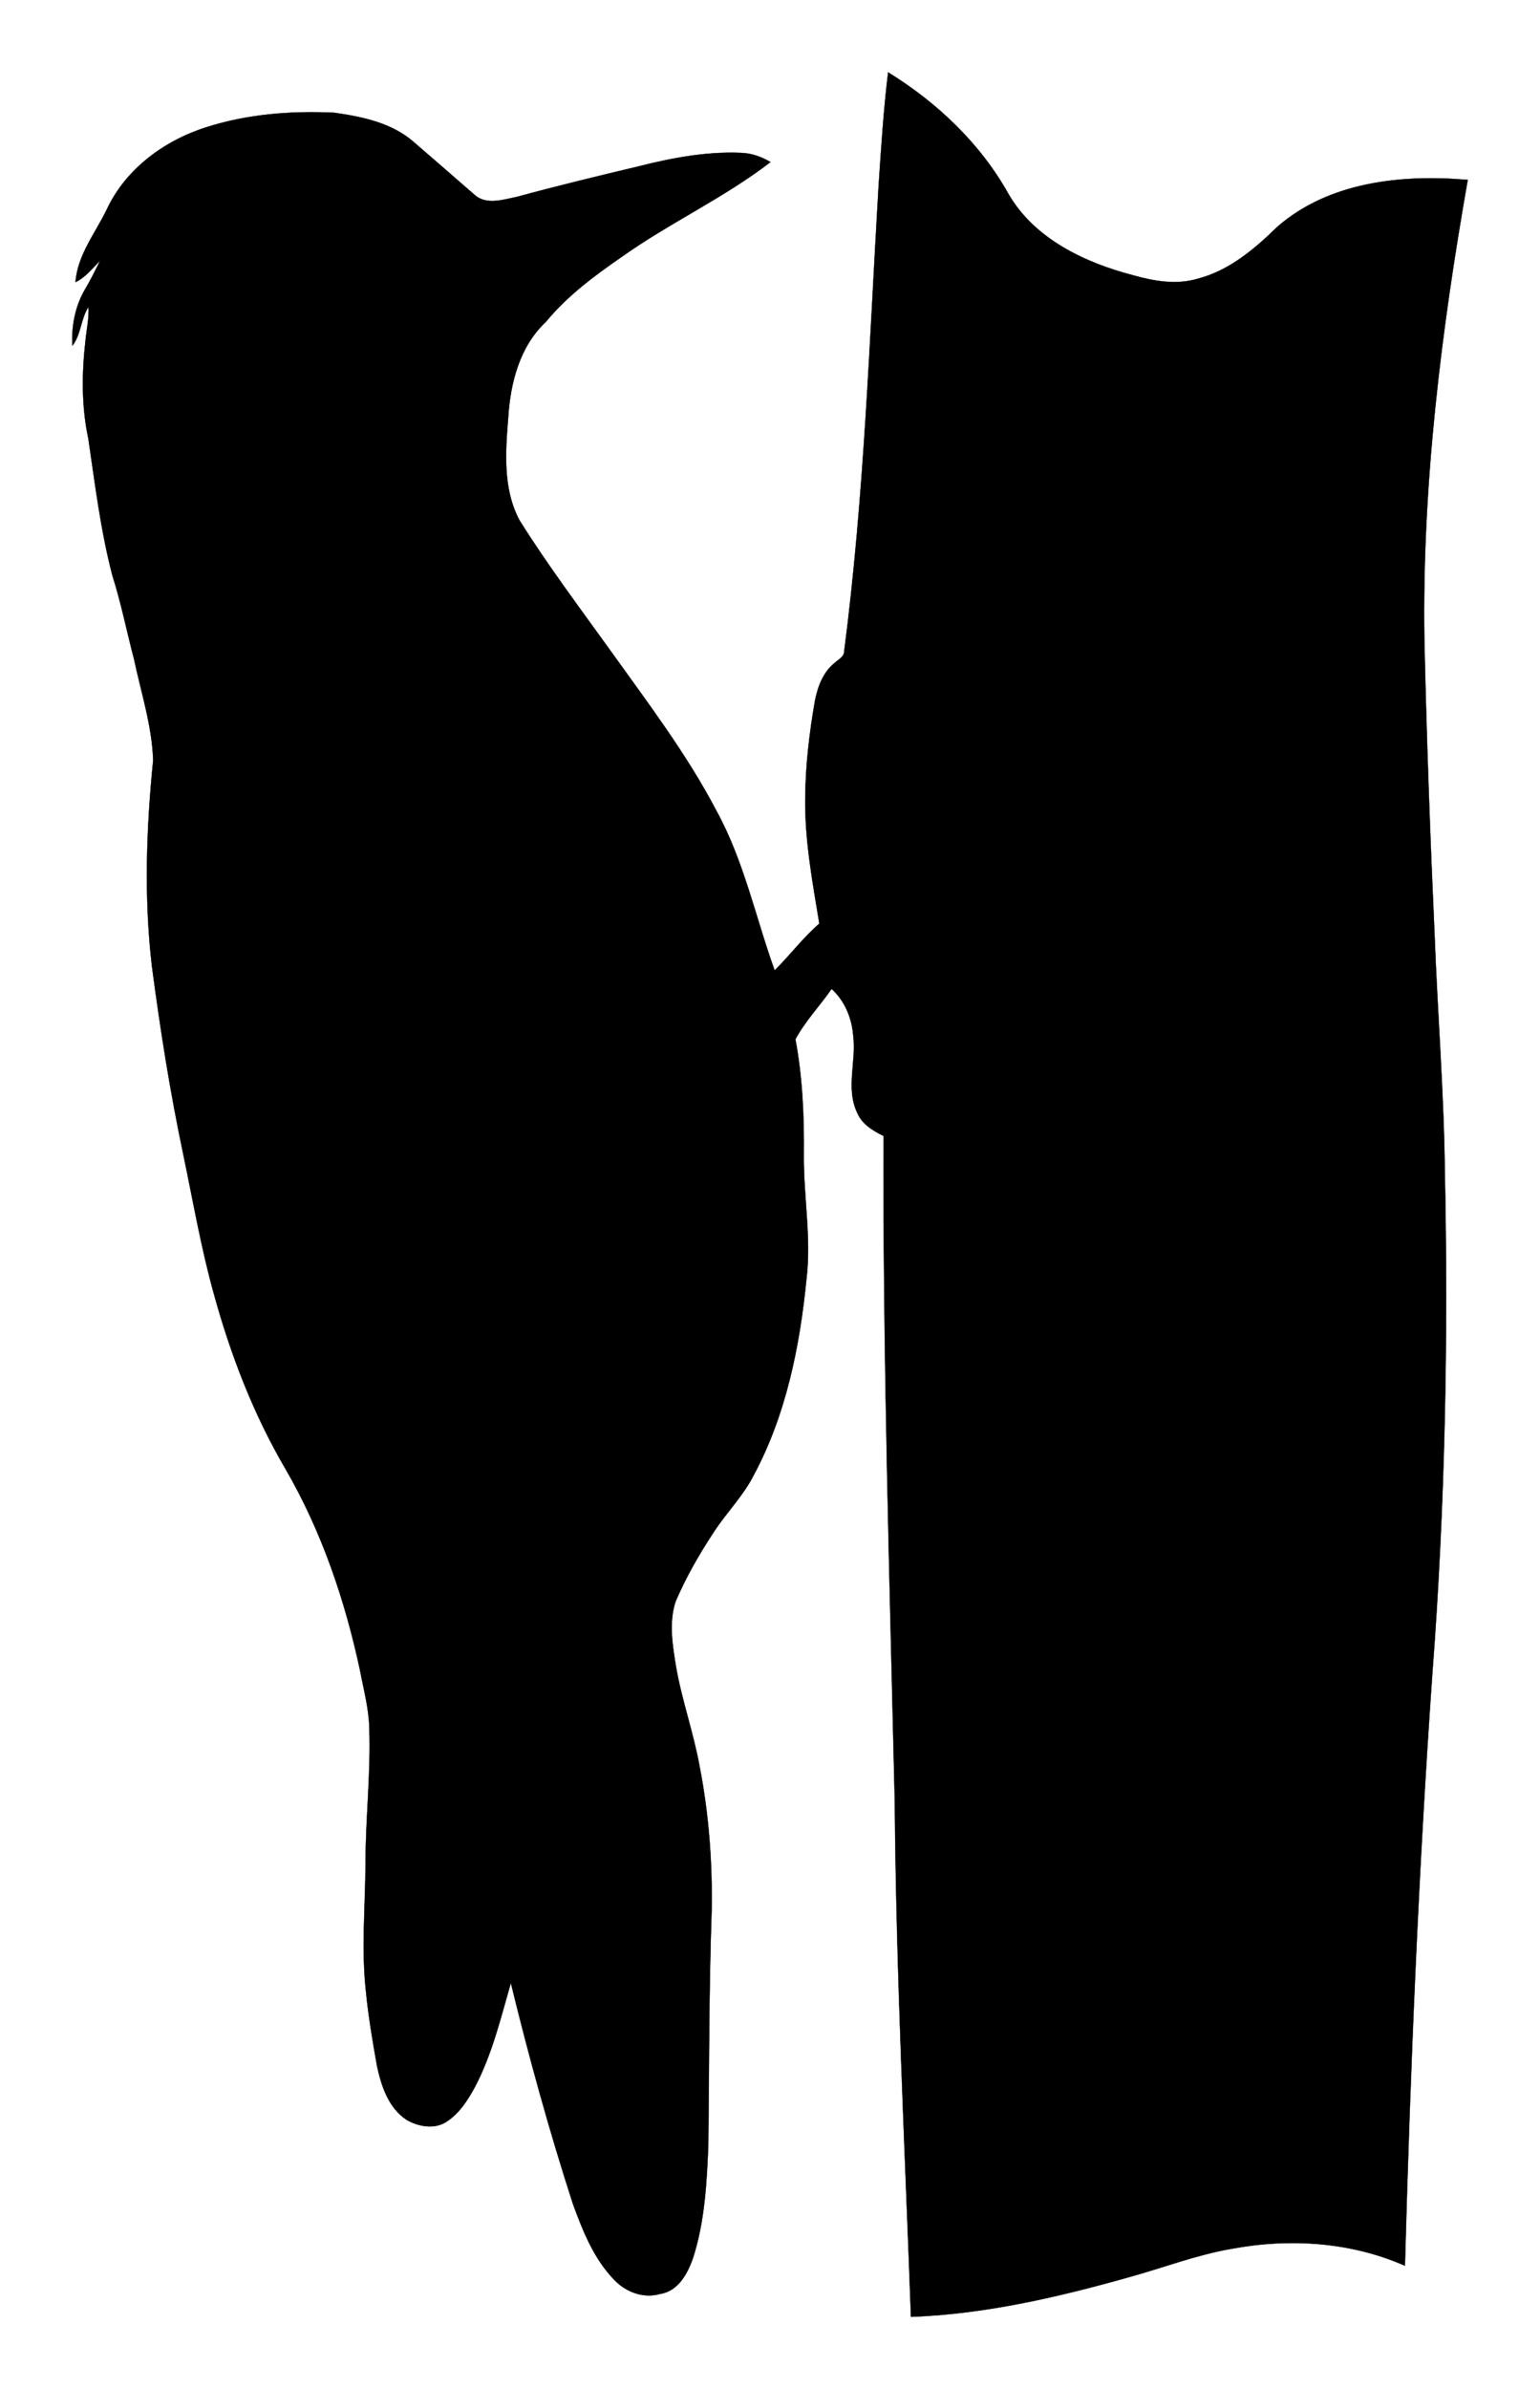 <?xml version="1.0" encoding="UTF-8"?>
<svg enable-background="new 0 0 1920 1920" version="1.1" viewBox="0 0 480.89 745.59" xml:space="preserve" xmlns="http://www.w3.org/2000/svg"><path d="m277.33 22.582c15.33 9.43 28.84 22.25 37.64 38.06 8.17 14 23.81 21.34 38.92 25.29 6.5 1.83 13.45 3.03 20.08 1.07 9.82-2.52 17.77-9.26 24.87-16.19 16.14-14.1 38.94-16.45 59.48-14.67-8.31 47.25-14.26 95.14-13.55 143.2 0.69 31 1.82 61.98 3.22 92.96 0.92 24.34 2.89 48.64 3.17 73 1.11 52.36 0.1 104.79-3.89 157.02-4.31 61.52-6.88 123.14-8.56 184.78-16.93-7.47-36.11-8.67-54.17-5.28-10.89 1.87-21.22 5.87-31.83 8.8-22.27 6.28-45.04 11.58-68.25 12.43-1.93-53.57-4.62-107.13-5.05-160.74-1.62-69.25-3.71-138.51-3.5-207.79-3.38-1.67-6.88-3.78-8.32-7.45-3.5-7.57-0.14-15.9-1.15-23.81-0.41-5.5-2.63-10.91-6.76-14.65-3.68 5.29-8.26 10.09-11.31 15.73 2.24 11.85 2.74 23.93 2.64 35.97-0.15 12.97 2.39 25.93 0.82 38.9-2.1 21.04-6.37 42.34-16.46 61.14-3.25 6.45-8.44 11.59-12.36 17.6-4.6 6.94-8.77 14.2-12.05 21.85-2.18 6.64-0.93 13.78 0.16 20.51 1.84 10.5 5.48 20.58 7.36 31.07 2.87 14.79 4 29.89 3.74 44.95-0.85 24.32-0.78 48.67-1.04 73-0.48 11.83-1.1 23.87-4.74 35.23-1.67 4.89-4.64 10.49-10.3 11.33-5.11 1.5-10.55-0.52-14.16-4.22-6.5-6.59-9.98-15.4-13.1-23.94-7.35-22.7-13.7-45.72-19.36-68.9-3.17 10.99-5.85 22.27-11.21 32.47-2.25 4.15-4.93 8.35-9 10.93-3.75 2.36-8.64 1.46-12.28-0.63-5.68-3.67-7.96-10.56-9.3-16.85-1.39-7.78-2.72-15.59-3.48-23.46-1.44-13.19-0.17-26.45-0.11-39.67 0.01-14.13 1.68-28.21 1.18-42.35-0.13-6.08-1.77-11.97-2.88-17.91-4.69-21.95-12-43.49-23.3-62.95-9.97-17.01-17.11-35.55-22.33-54.53-4-14.29-6.5-28.94-9.54-43.45-4.14-19.54-7.25-39.28-9.85-59.08-2.47-21.27-1.73-42.79 0.41-64.06-0.35-10.75-3.75-21.1-5.97-31.56-2.29-8.71-4.03-17.56-6.77-26.14-3.65-14.01-5.4-28.4-7.5-42.7-2.16-10.05-2.05-20.45-0.89-30.62 0.34-3.5 1.15-6.98 0.94-10.51-2.46 3.69-2.26 8.55-5.04 12.12-0.32-6.02 0.84-12.21 3.89-17.47 1.75-2.94 3.27-6.01 4.77-9.1-2.4 2.41-4.53 5.23-7.68 6.72 0.62-8.43 6.22-15.31 9.78-22.69 5.92-12.68 18.05-21.55 31.19-25.67 12.82-4.08 26.44-5.13 39.82-4.49 8.76 1.25 18.07 3.17 24.9 9.21 6.41 5.57 12.85 11.1 19.24 16.7 3.71 2.93 8.75 1.17 12.92 0.34 12.54-3.41 25.17-6.46 37.82-9.47 10.47-2.66 21.25-4.71 32.11-4.25 3.28 0.08 6.41 1.21 9.23 2.87-14.58 11.21-31.46 18.93-46.44 29.57-8.57 5.91-17.04 12.19-23.68 20.28-8.17 7.61-11.11 19.02-11.77 29.8-0.88 10.72-1.73 22.33 3.52 32.15 8.78 14.01 18.73 27.23 28.38 40.65 11.61 16.24 23.78 32.2 33.07 49.93 8.6 15.62 12.23 33.24 18.22 49.9 4.79-4.74 8.85-10.19 13.96-14.62-2.11-12.89-4.55-25.83-4.4-38.94 0.05-10.32 1.29-20.61 3.06-30.77 0.9-4.37 2.59-8.92 6.25-11.73 1.07-1.05 2.84-1.76 2.85-3.53 6.24-48.1 7.88-96.61 10.73-144.99 0.8-11.91 1.54-23.85 2.99-35.7z" stroke="#000" stroke-width=".094"/></svg>
